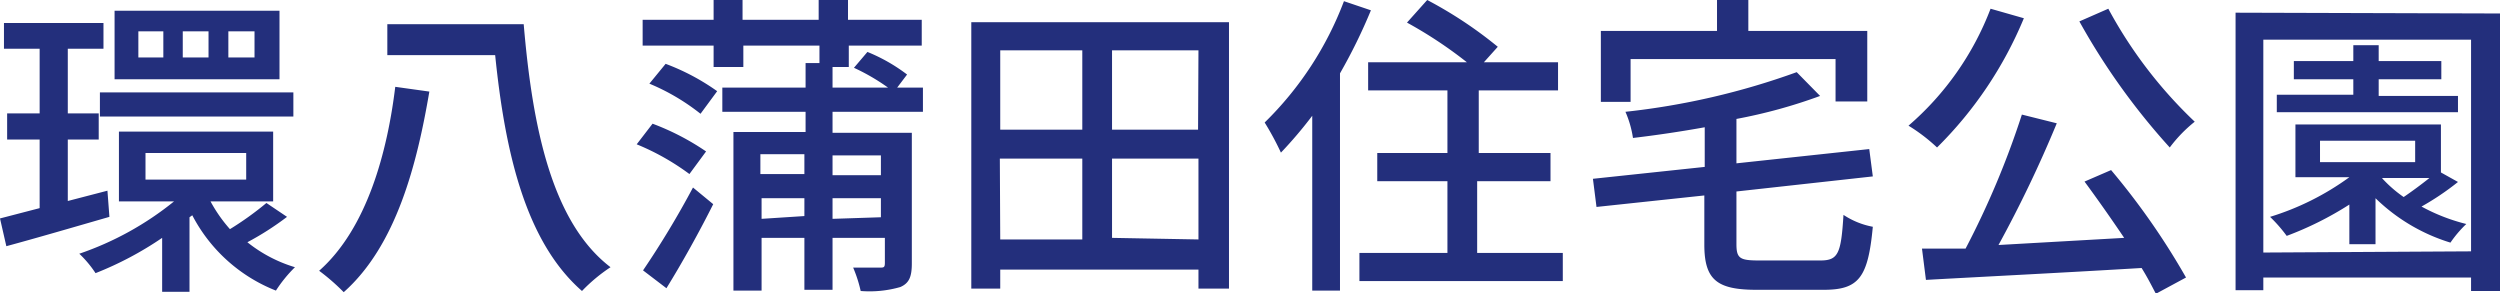 <svg xmlns="http://www.w3.org/2000/svg" viewBox="0 0 63.06 7.39"><defs><style>.cls-1{fill:#232f7c;}</style></defs><g><g><path class="cls-1" d="M2.76,5.47c-.9.26-1.86.54-2.6.74L0,5.51l1-.26V3.52H.18V2.86H1V1.23H.1V.58H2.61v.65h-.9V2.86h.78v.66H1.71V5.07l1-.26Zm4.48,0a7.3,7.3,0,0,1-1,.64,3.54,3.54,0,0,0,1.2.63,3.44,3.44,0,0,0-.48.59A4.05,4.05,0,0,1,4.85,5.43l-.07.05V7.36H4.09V6a8.54,8.54,0,0,1-1.68.89A2.75,2.75,0,0,0,2,6.4,7.8,7.8,0,0,0,4.39,5.08H3V3.32H6.89V5.08H5.31a3.68,3.68,0,0,0,.49.7,7.8,7.8,0,0,0,.92-.66ZM2.52,2.33H7.4v.61H2.52ZM7.05,2H2.89V.27H7.05ZM4.12.79H3.49v.66h.63ZM3.67,4.53H6.21V3.86H3.67ZM5.26.79H4.61v.66h.65Zm1.16,0H5.76v.66h.66Zm4.41,1.52C10.52,4.13,10,6.19,8.67,7.37a5.33,5.33,0,0,0-.62-.54c1.21-1.07,1.72-3,1.92-4.64ZM13.21.61c.22,2.6.71,5,2.19,6.13a4.17,4.17,0,0,0-.72.6c-1.42-1.24-1.94-3.49-2.19-5.95H9.77V.61Zm4.18,3.78a6.12,6.12,0,0,0-1.33-.75l.4-.52a6.31,6.31,0,0,1,1.35.7ZM21,2.82v.53H23V6.64c0,.33-.06.5-.29.6a2.8,2.8,0,0,1-1,.1,3.37,3.37,0,0,0-.19-.59h.67c.1,0,.13,0,.13-.12V6H21V7.31h-.71V6H19.21V7.33H18.5v-4h1.82V2.82h-2.1V2.21h2.1V1.59h.35V1.15H18.75v.54H18V1.15H16.21V.5H18V0h.73V.5h1.92V0h.74V.5h1.86v.65H21.41v.54H21v.52H22.4a5.22,5.22,0,0,0-.86-.5l.34-.4a4.33,4.33,0,0,1,1,.57l-.25.33h.65v.61Zm-4.78,4a22.91,22.91,0,0,0,1.26-2.09l.51.42c-.35.7-.79,1.49-1.18,2.12Zm.57-5.21a5.65,5.65,0,0,1,1.3.69l-.42.57a5.42,5.42,0,0,0-1.29-.76Zm2.39,2.28v.5h1.11v-.5Zm1.11,1.56V5H19.21v.52ZM21,3.92v.5h1.22v-.5Zm1.22,1.56V5H21v.52ZM31,.56V7.28h-.77V6.8h-5v.48h-.73V.56Zm-5.77.71v2H27.3v-2Zm0,4.77H27.3V4H25.22Zm5-4.77H28.05v2h2.17Zm0,4.77V4H28.05V6ZM34.58.26a13.73,13.73,0,0,1-.78,1.59V7.33h-.7V2.92a10.68,10.68,0,0,1-.79.93,7.2,7.2,0,0,0-.41-.76,8.46,8.46,0,0,0,2-3.06Zm4.84,6.12v.71H34.29V6.38h2.22V4.57H34.74V3.86h1.77V2.28h-2V1.57H37a10.83,10.83,0,0,0-1.51-1L36,0a10.57,10.57,0,0,1,1.78,1.18l-.35.39H39.3v.71h-2V3.86h1.81v.71H37.26V6.38Zm6.5.19c.45,0,.52-.18.58-1.15a2,2,0,0,0,.74.3C47.12,7,46.89,7.31,46,7.31H44.31c-1,0-1.32-.25-1.32-1.14V4.93l-2.72.29-.09-.71L43,4.21v-1c-.61.11-1.22.2-1.81.27A2.59,2.59,0,0,0,41,2.82a18.48,18.48,0,0,0,4.32-1l.59.6A13,13,0,0,1,43.8,3V4.12l3.35-.36.09.69-3.44.38V6.16c0,.36.09.41.57.41Zm-4.79-4h-.75V.78h2.93V0h.79V.78h3V2.56H46.3V1.49H41.13ZM51.05.46a9.92,9.92,0,0,1-2.19,3.26,4.41,4.41,0,0,0-.72-.55A7.35,7.35,0,0,0,50.21.22Zm2.2,3.83A18.11,18.11,0,0,1,55.14,7l-.76.41c-.1-.19-.21-.41-.36-.65-2,.12-4,.22-5.44.3l-.1-.79,1.1,0A21.63,21.63,0,0,0,51,2.89l.88.22a31.07,31.07,0,0,1-1.47,3.07L53.58,6c-.33-.49-.69-1-1-1.42ZM53.18.22a11.32,11.32,0,0,0,2.18,2.85,3.53,3.53,0,0,0-.63.65A17,17,0,0,1,52.45.54Zm9.88.12v7h-.73V7H57.09v.32h-.7v-7Zm-.73,6V1H57.09V6.37ZM62,4.59a6.74,6.74,0,0,1-.92.62,4.73,4.73,0,0,0,1.13.44,2.93,2.93,0,0,0-.4.47A4.66,4.66,0,0,1,59.92,5V6.16h-.66v-1a8.33,8.33,0,0,1-1.58.79,3.7,3.7,0,0,0-.42-.48,6.76,6.76,0,0,0,2-1H57.9V3.14h3.67V4.35Zm0-1.76H57.43V2.39h1.93V2h-1.5V1.54h1.5v-.4H60v.4h1.58V2H60v.42h2ZM58.52,4.09h2.4V3.55h-2.4Zm1.57.41a3.2,3.2,0,0,0,.54.47c.22-.15.45-.32.65-.48H60.09Z"/></g></g></svg>